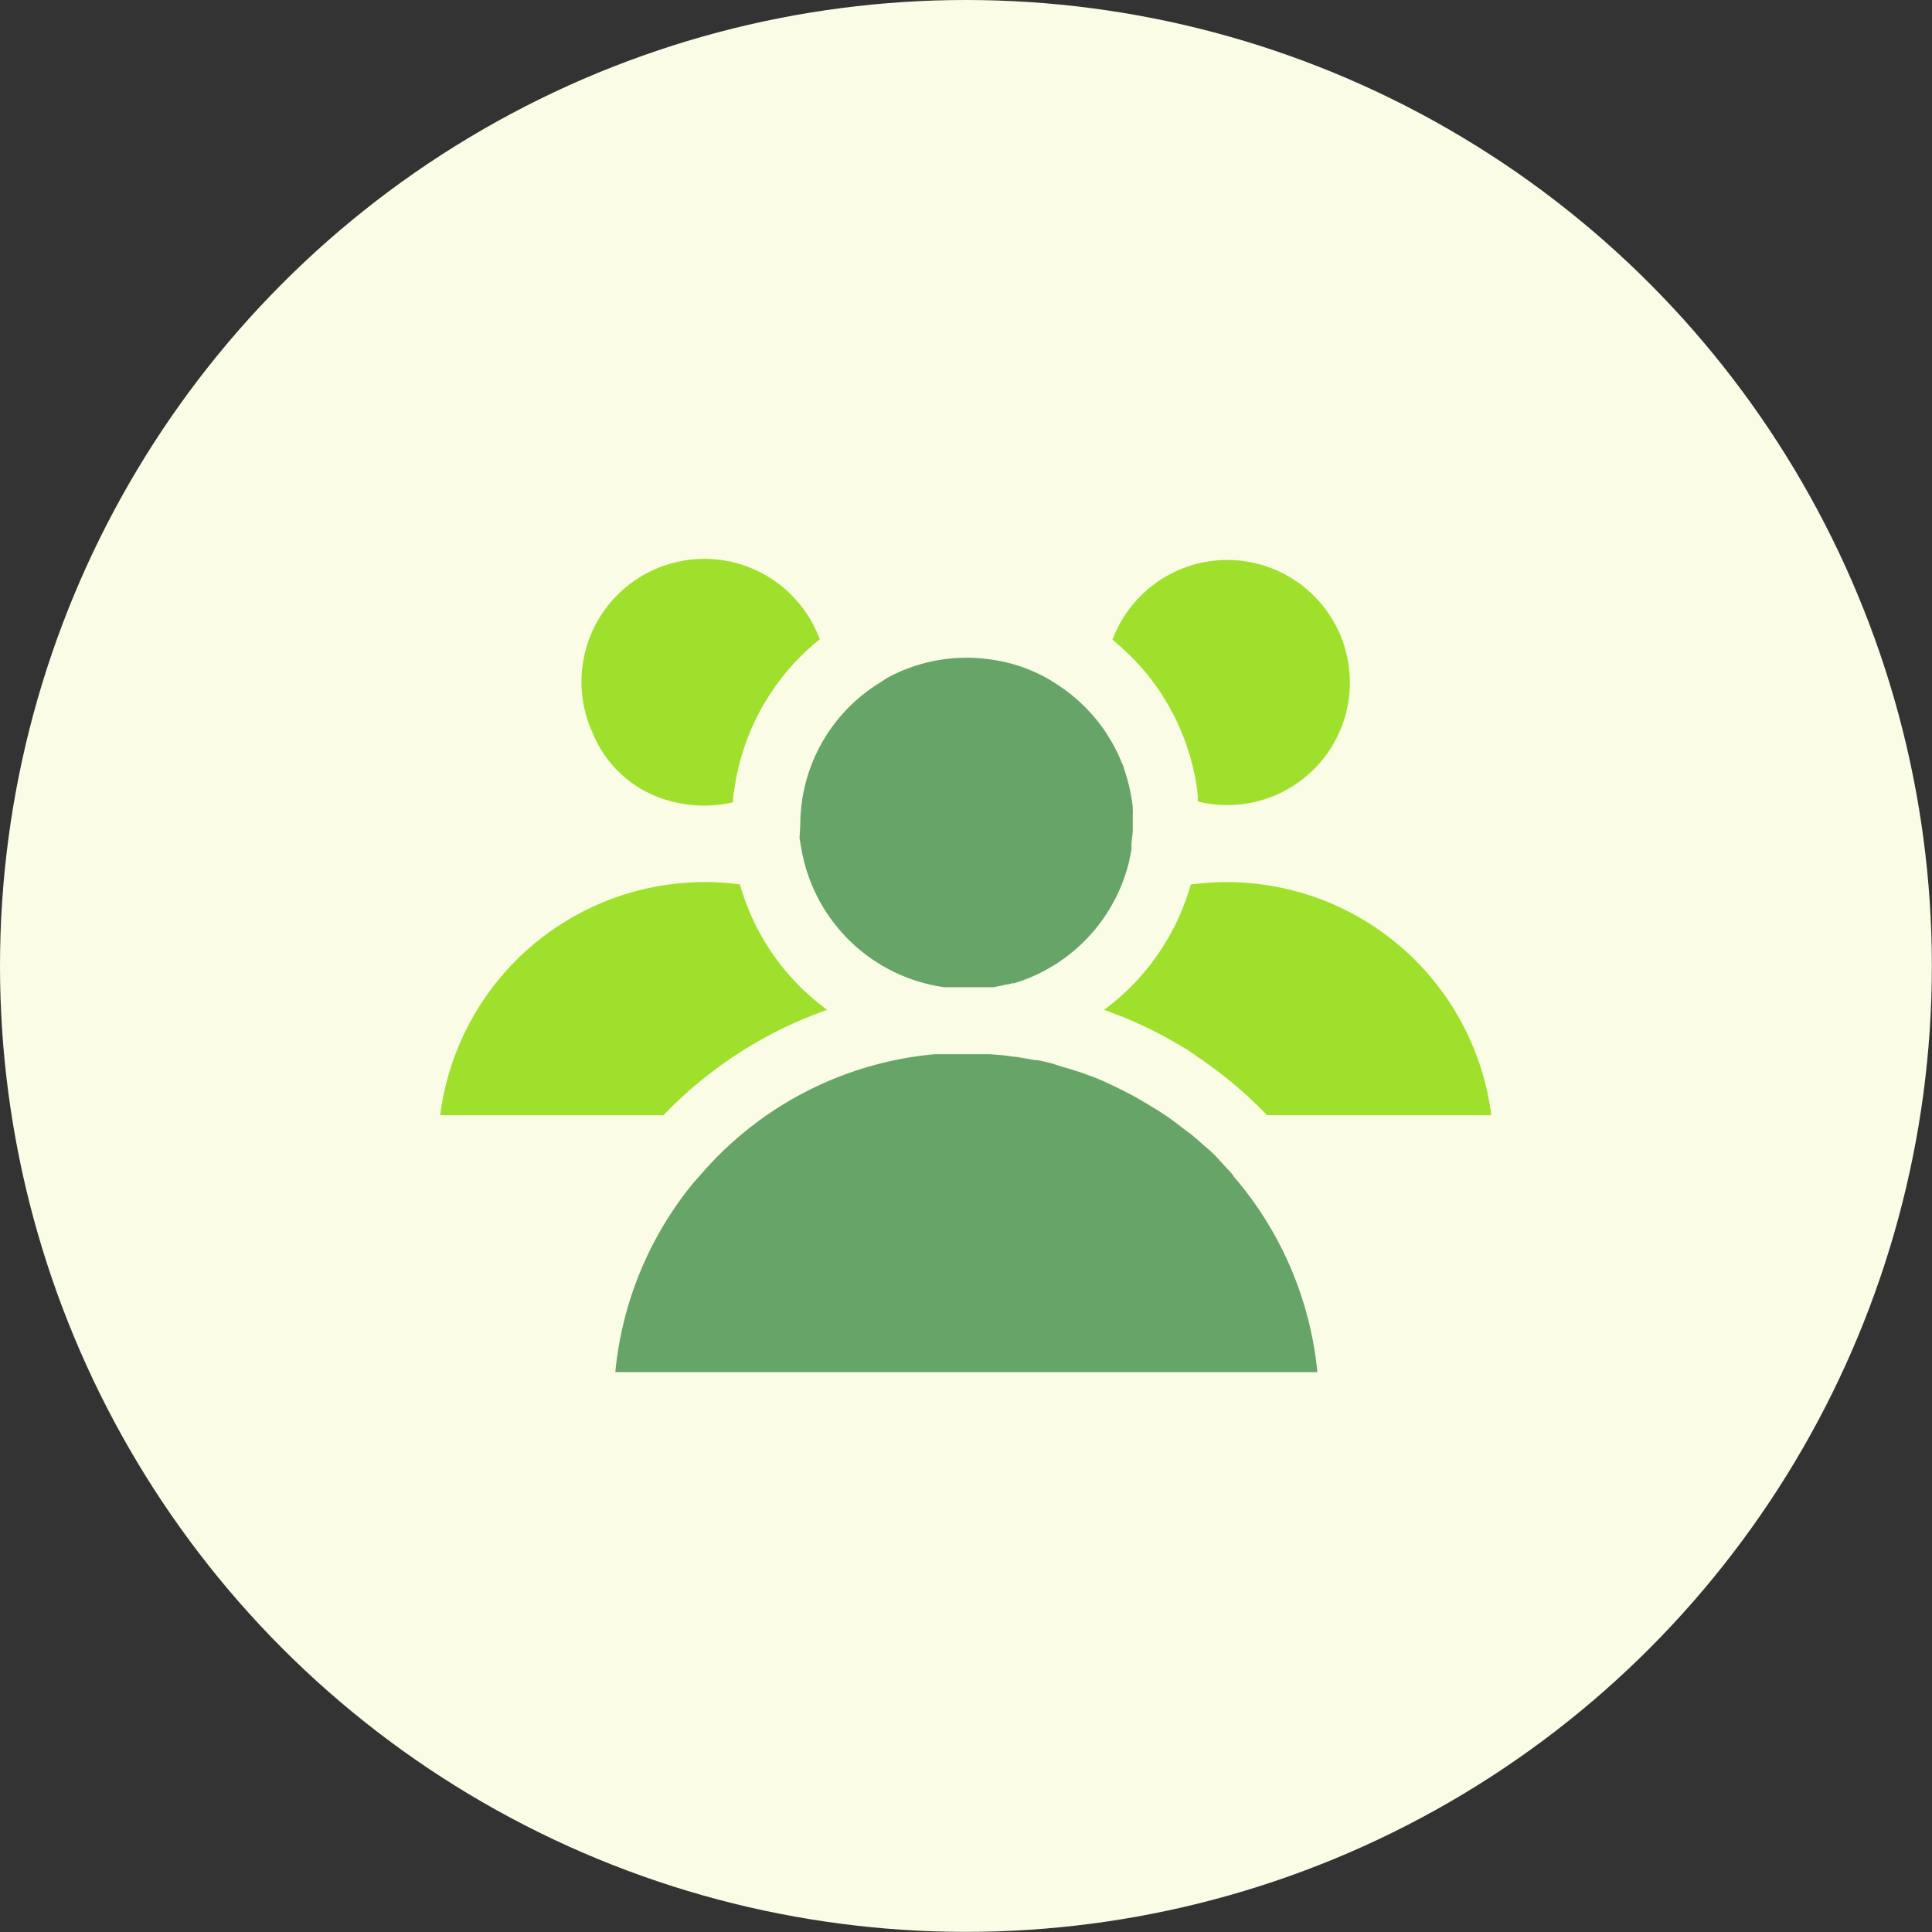 <svg xmlns="http://www.w3.org/2000/svg" viewBox="0 0 148.83 148.83"><rect x="0" y="0" width="148.83" height="148.83" fill="#333333" stroke="none"/><defs><style>.cls-1{fill:#fafce6;}.cls-2{fill:#9fe02d;}.cls-3{fill:#67a468;}</style></defs><g id="Layer_2" data-name="Layer 2"><g id="profile"><circle class="cls-1" cx="74.41" cy="74.41" r="74.41"/><path class="cls-2" d="M91.73,68.14a18.13,18.13,0,0,1-6.68,9.65l.59.22.58.22c.39.15.77.31,1.15.48l.57.26a30.24,30.24,0,0,1,3.27,1.75c.35.21.7.43,1,.67l.51.34c.4.28.78.57,1.17.86s.58.45.87.69l.16.13.49.41a1.68,1.68,0,0,0,.21.18c.21.19.42.37.62.57s.44.4.65.62l.57.56.15.16h17.27A20.55,20.55,0,0,0,91.73,68.14Z"/><path class="cls-3" d="M61.59,64.57l.16.91a13,13,0,0,0,11,10.57h3.23l.54,0,.56-.11.44-.1.12,0,.35-.1.15,0a13,13,0,0,0,8.8-9.22h0c.07-.3.17-.79.22-1.1,0-.09,0-.17,0-.26,0-.38.08-.75.1-1.13,0-.21,0-.41,0-.61s0-.34,0-.51a.17.17,0,0,1,0-.07,4.07,4.07,0,0,0,0-.5c0-.35-.07-.7-.13-1.05a.09.09,0,0,0,0,0,9.81,9.81,0,0,0-.22-1c-.1-.38-.21-.75-.34-1.12,0-.13-.09-.26-.14-.38-.15-.37-.31-.73-.49-1.08s-.27-.51-.42-.75-.27-.45-.42-.67l0,0h0a13.08,13.08,0,0,0-3.66-3.56l-.55-.35a12.37,12.37,0,0,0-4.51-1.57,12.87,12.87,0,0,0-8,1.39l-.82.53a12.85,12.85,0,0,0-5.91,10.81Z"/><path class="cls-2" d="M51.47,61.66a9.85,9.85,0,0,0,5,.14c0-.27,0-.55.08-.83a18,18,0,0,1,6.6-11.72,9.47,9.47,0,1,0-17.49,7.23A8.86,8.86,0,0,0,51.47,61.66Z"/><path class="cls-2" d="M86.4,49.88l.5.47a1.39,1.39,0,0,1,.21.21q.18.16.36.36c.28.29.55.6.81.91a0,0,0,0,0,0,0,17.77,17.77,0,0,1,1.26,1.73l.45.74.21.39.21.38.21.43c.12.25.3.67.41.92,0,.08.07.16.1.25l.15.41c.06.14.1.27.15.42s.1.28.14.42l.09.3c.08.28.2.74.27,1,0,.13.06.26.08.39a15.28,15.28,0,0,1,.26,1.67c0,.16,0,.31,0,.46A9.44,9.44,0,1,0,85.7,49.28c.12.09.23.19.35.3S86.28,49.78,86.4,49.88Z"/><path class="cls-3" d="M95,90.54l-.32-.36c-.31-.33-.61-.66-.92-1s-.64-.63-1-.93l-.5-.44-.5-.43L91.24,87l-.32-.25-.26-.2c-.63-.47-1.28-.92-2-1.33-.17-.11-.34-.22-.51-.31l-.51-.3a5.21,5.21,0,0,0-.52-.28c-.19-.11-.38-.2-.57-.3s-.33-.17-.49-.24c-.34-.17-.69-.33-1-.48l0,0c-.37-.16-.73-.31-1.11-.44l0,0c-.36-.14-.72-.27-1.09-.38-.19-.06-.38-.13-.57-.18l-.55-.16L81,81.91l-.55-.13-.51-.11-.18,0-.51-.09-.82-.14-.4-.05-.77-.1-1-.08H72.59l-.58,0h0a27,27,0,0,0-17.79,9l-.76.86h0a27,27,0,0,0-6.06,14.63h54.08A27.06,27.06,0,0,0,95,90.59Z"/><path class="cls-2" d="M63.72,77.79A18,18,0,0,1,57,68.13,20.55,20.55,0,0,0,33.91,85.91h17.2A32.38,32.38,0,0,1,63.72,77.79Z"/></g></g></svg>